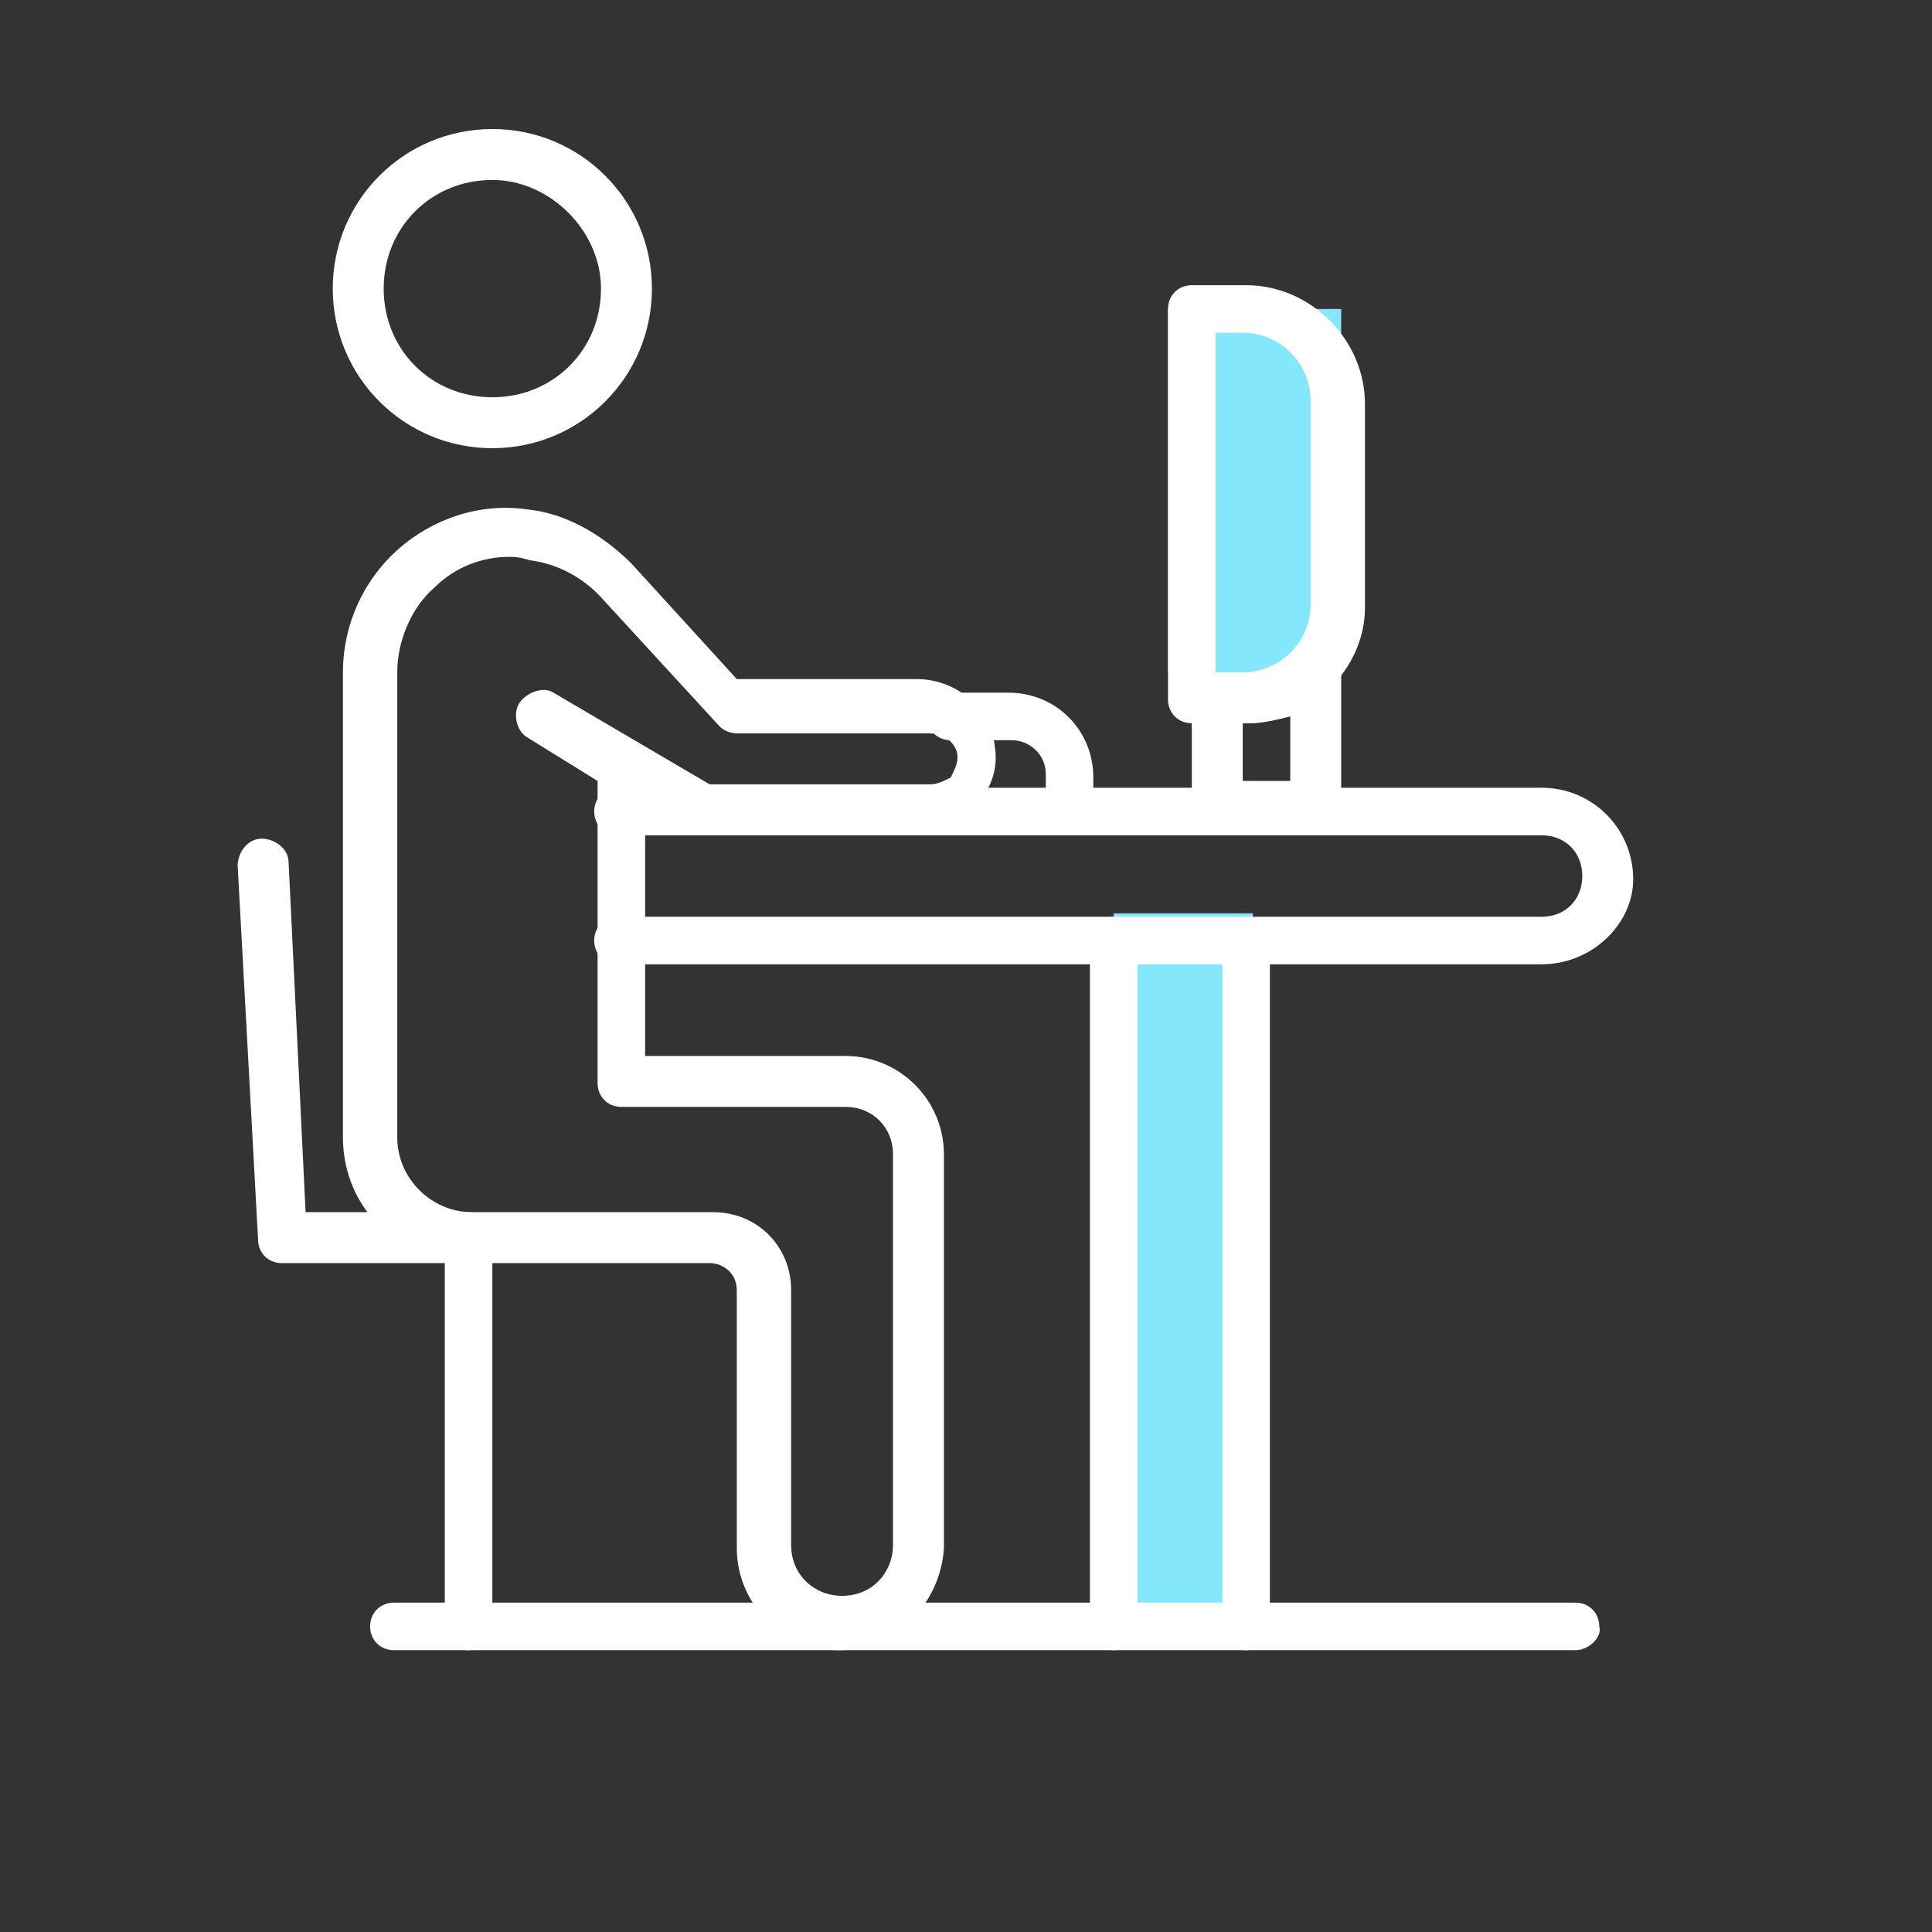 <?xml version="1.0" encoding="UTF-8"?>
<svg data-bbox="7 3.8 41.1 44.8" viewBox="0 0 56.9 56.9" xmlns="http://www.w3.org/2000/svg" data-type="color">
    <rect x="0" y="0" width="56.9" height="56.9" fill="#333333" stroke="none"/>
    <g>
        <path fill="#84e7fc" d="M39.5 9.1v10.7h-5.1V9.1h5.1z" data-color="1"/>
        <path fill="#84e7fc" d="M36.9 26.9v20.9h-4.1V26.9h4.1z" data-color="1"/>
        <path d="M14.5 13.2c-2.6 0-4.7-2.1-4.7-4.7s2.1-4.7 4.7-4.7 4.7 2.1 4.7 4.7-2.1 4.7-4.7 4.7zm0-7.9c-1.8 0-3.2 1.4-3.2 3.2 0 1.8 1.4 3.2 3.2 3.2 1.8 0 3.2-1.4 3.2-3.2 0-1.7-1.5-3.2-3.2-3.2z" fill="#ffffff" data-color="2"/>
        <path d="M24.7 48.6c-1.7 0-3-1.4-3-3V38c0-.5-.4-.8-.8-.8h-7.1c-2 0-3.7-1.6-3.7-3.7V19.8c0-1.4.6-2.7 1.6-3.6 1-.9 2.4-1.4 3.8-1.2 1.1.1 2.2.7 3.1 1.6l3.1 3.4H27c1.2 0 2.2.9 2.3 2 .1.6-.1 1.3-.6 1.7-.4.5-1 .7-1.6.7h-6.7c-.1 0-.3 0-.4-.1l-1-.6v7.4h5.9c1.6 0 2.9 1.3 2.9 2.9v11.6c-.1 1.6-1.4 3-3.1 3zM15 16.4c-.8 0-1.6.3-2.2.9-.7.6-1.1 1.6-1.1 2.5v13.7c0 1.2 1 2.2 2.2 2.2H21c1.3 0 2.3 1 2.3 2.3v7.5c0 .9.7 1.5 1.5 1.5.9 0 1.5-.7 1.5-1.5V34c0-.8-.6-1.4-1.4-1.4h-6.6c-.4 0-.7-.3-.7-.7V23l-2.1-1.3c-.3-.2-.4-.7-.2-1 .2-.3.7-.5 1-.3l4.6 2.7h6.5c.2 0 .4-.1.6-.2.1-.2.2-.4.2-.6 0-.4-.4-.7-.8-.7h-5.7c-.2 0-.4-.1-.5-.2l-3.4-3.7c-.6-.7-1.4-1.1-2.2-1.2-.3-.1-.5-.1-.6-.1z" fill="#ffffff" data-color="2"/>
        <path d="M13.8 37.2H8.3c-.4 0-.7-.3-.7-.7l-.6-11c0-.4.3-.8.7-.8.4 0 .8.3.8.7L9 35.7h4.8c.4 0 .7.3.7.7.1.4-.3.8-.7.8z" fill="#ffffff" data-color="2"/>
        <path d="M45.4 28.4H18.2c-.4 0-.7-.3-.7-.7 0-.4.3-.7.7-.7h27.2c.7 0 1.2-.5 1.2-1.2s-.5-1.2-1.2-1.2H18.2c-.4 0-.7-.3-.7-.7 0-.4.3-.7.7-.7h27.2c1.5 0 2.7 1.2 2.7 2.7 0 1.3-1.2 2.5-2.7 2.5z" fill="#ffffff" data-color="2"/>
        <path d="M32.8 48.6c-.4 0-.7-.3-.7-.7V27.7c0-.4.3-.7.7-.7.4 0 .7.3.7.7v20.2c0 .3-.3.7-.7.7z" fill="#ffffff" data-color="2"/>
        <path d="M36.7 48.6c-.4 0-.7-.3-.7-.7V27.7c0-.4.3-.7.7-.7.4 0 .7.3.7.7v20.2c.1.3-.3.7-.7.7z" fill="#ffffff" data-color="2"/>
        <path d="M46.4 48.6H11.6c-.4 0-.7-.3-.7-.7 0-.4.3-.7.7-.7h34.8c.4 0 .7.3.7.7.1.3-.3.7-.7.7z" fill="#ffffff" data-color="2"/>
        <path d="M13.8 48.6c-.4 0-.7-.3-.7-.7v-11c0-.4.3-.7.7-.7.4 0 .7.3.7.7v11c.1.3-.3.7-.7.7z" fill="#ffffff" data-color="2"/>
        <path d="M36.7 21.3h-1.6c-.4 0-.7-.3-.7-.7V9.1c0-.4.3-.7.7-.7h1.6c1.9 0 3.5 1.6 3.5 3.5v6c0 1.8-1.6 3.4-3.5 3.4zm-.9-1.5h.8c1.1 0 2-.9 2-2v-6c0-1.1-.9-2-2-2h-.8v10z" fill="#ffffff" data-color="2"/>
        <path d="M38.7 24.5h-2.9c-.4 0-.7-.3-.7-.7v-3.2c0-.4.3-.7.7-.7h1c.5 0 1-.2 1.4-.6.2-.2.5-.3.8-.2.3.1.5.4.5.7v4c-.1.3-.4.7-.8.7zM36.6 23H38v-1.9c-.4.1-.8.2-1.2.2h-.2V23z" fill="#ffffff" data-color="2"/>
        <path d="M31.5 24.5c-.4 0-.7-.3-.7-.7v-1c0-.6-.5-1-1-1H28c-.4 0-.7-.3-.7-.7 0-.4.3-.7.7-.7h1.7c1.4 0 2.5 1.1 2.5 2.5v1c0 .2-.3.6-.7.6z" fill="#ffffff" data-color="2"/>
    </g>
</svg>
